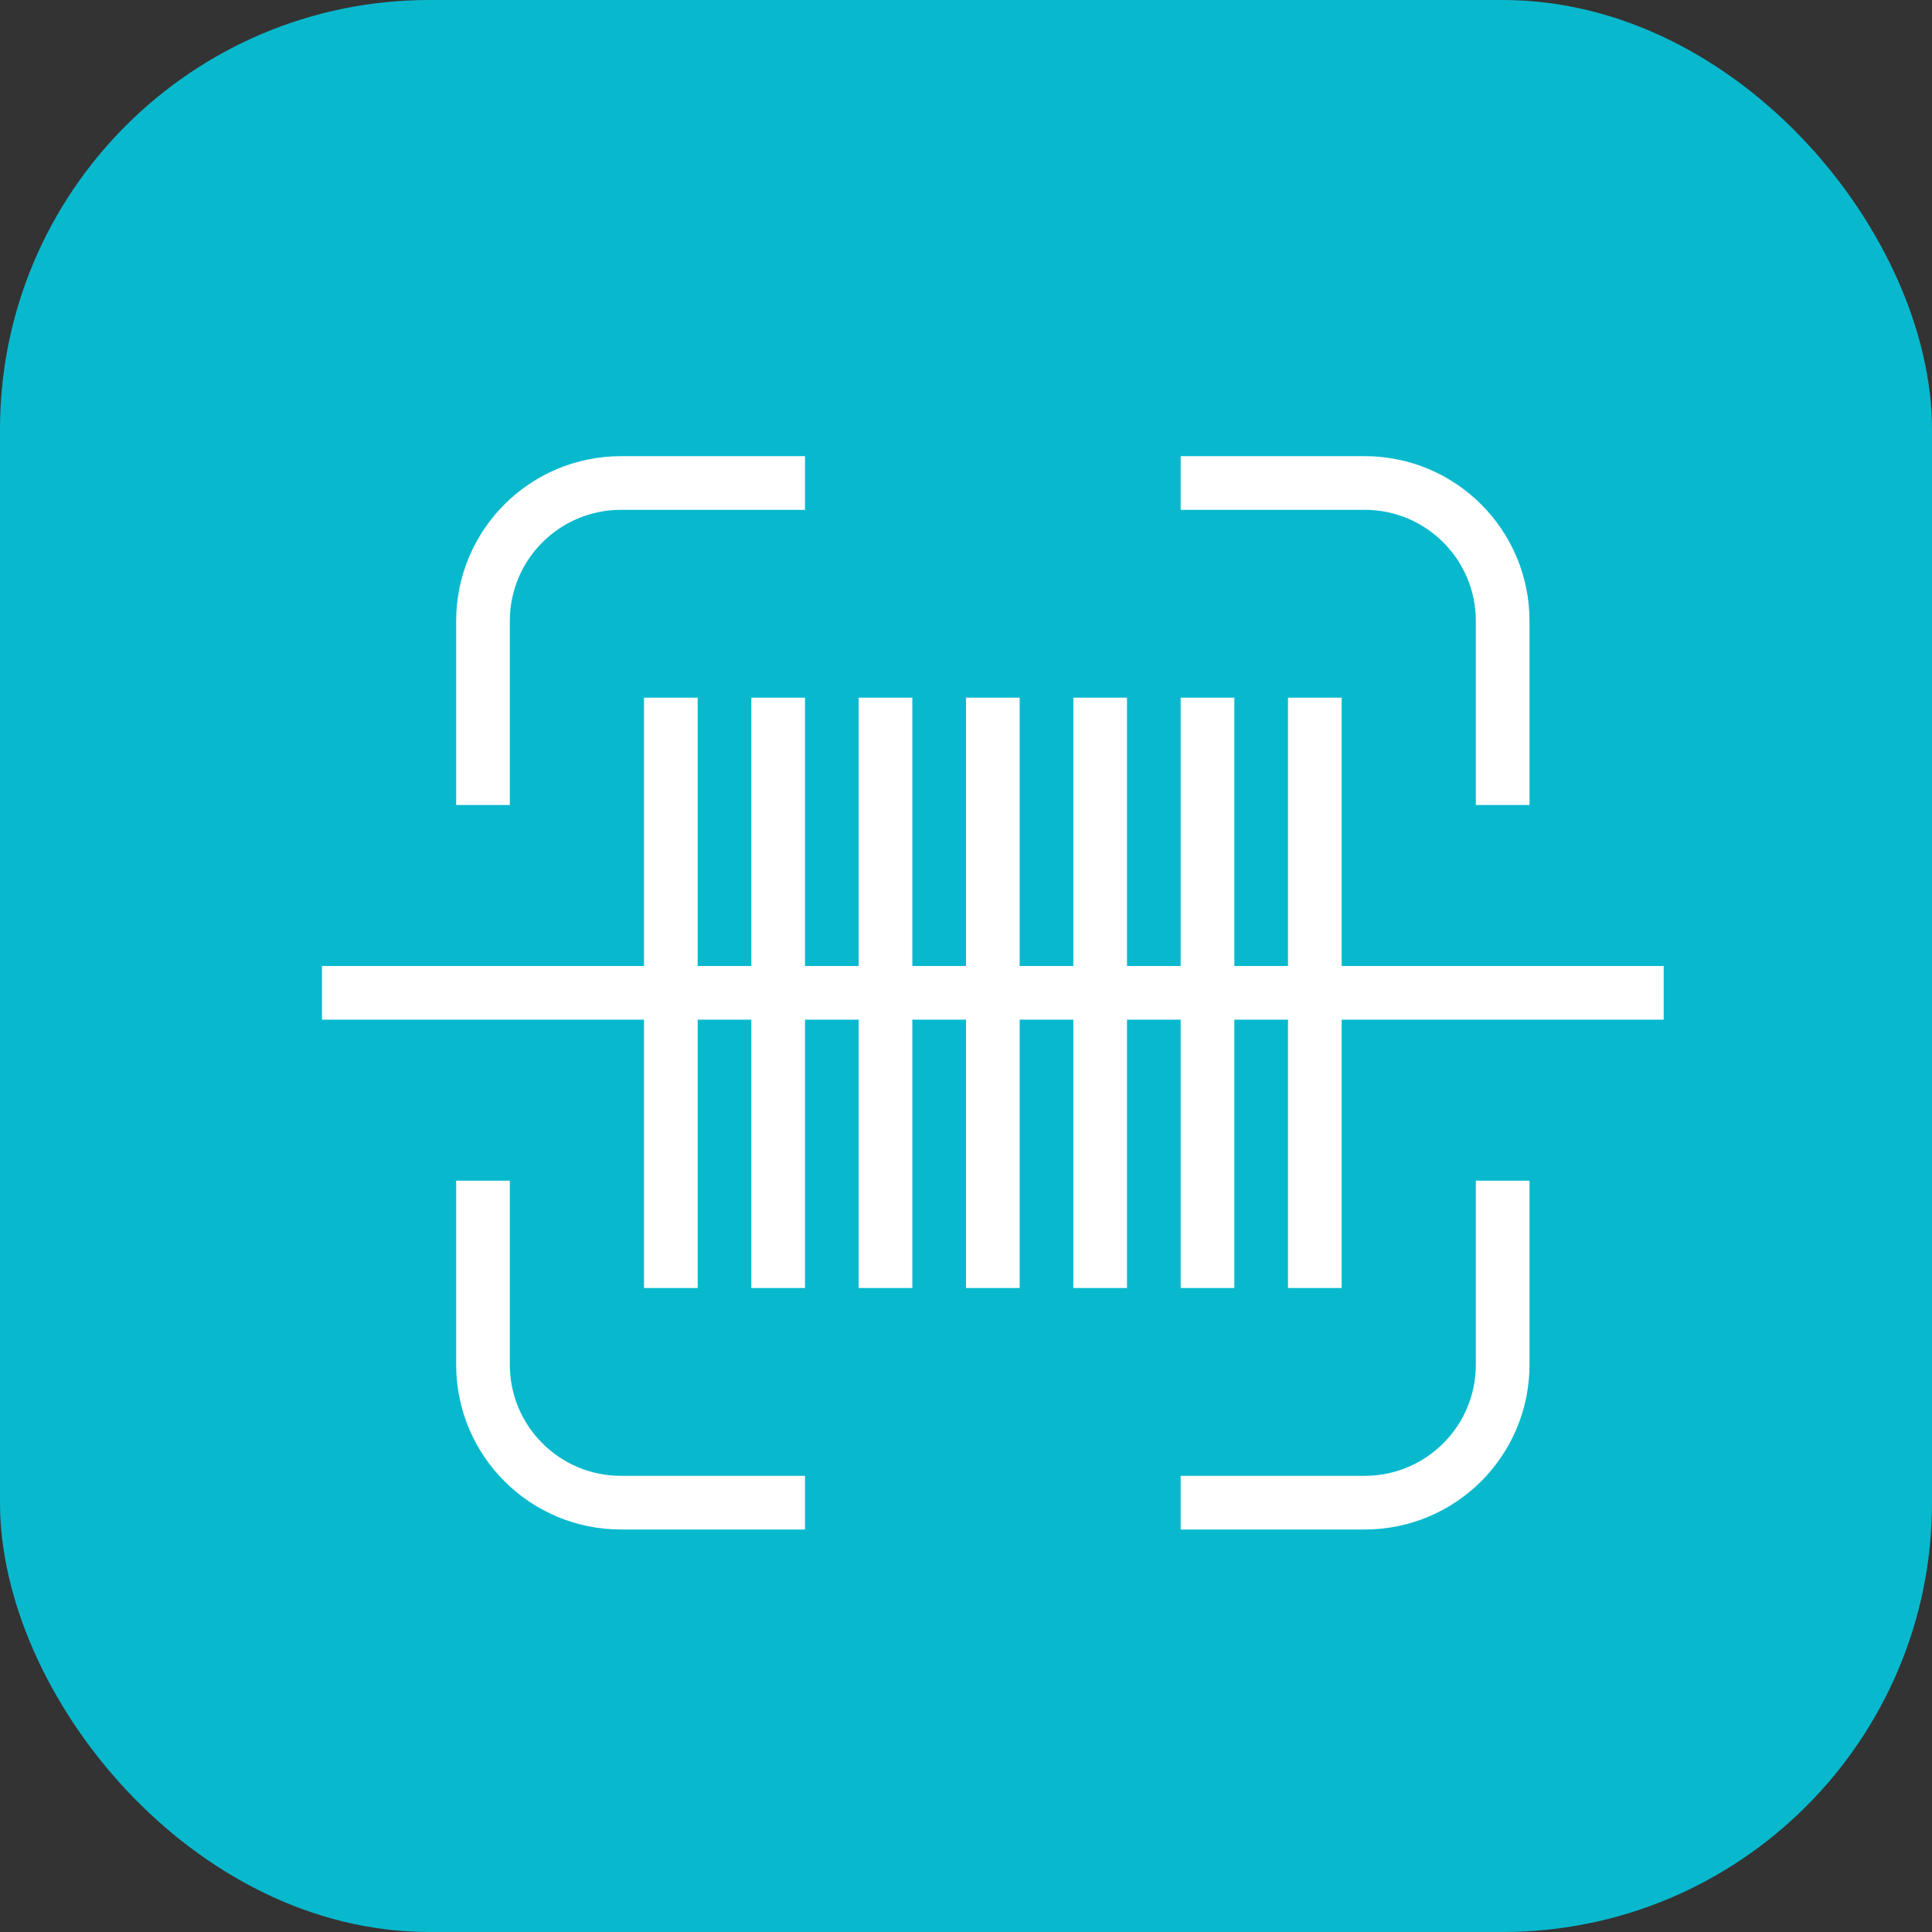 <?xml version="1.0" encoding="UTF-8"?>
<svg width="36px" height="36px" viewBox="0 0 36 36" version="1.1" xmlns="http://www.w3.org/2000/svg" xmlns:xlink="http://www.w3.org/1999/xlink">
    <rect x="0" y="0" width="36" height="36" fill="#333333" stroke="none"/>
    <title>智慧记 商品查询</title>
    <g id="页面-1" stroke="none" stroke-width="1" fill="none" fill-rule="evenodd">
        <g id="官网产品家族" transform="translate(-1294, -209)">
            <g id="智慧记-商品查询" transform="translate(1294, 209)">
                <rect id="矩形备份-71" fill="#08B9CE" x="0" y="0" width="36" height="36" rx="8"></rect>
                <g id="编组-33" transform="translate(6, 9)" stroke="#FFFFFF">
                    <line x1="0.5" y1="9.5" x2="24.5" y2="9.5" id="直线-2" stroke-linecap="square"></line>
                    <g id="编组-31" transform="translate(3, 0)">
                        <path d="M0,6 L0,6 L0,2.571 C0,1.151 1.151,0 2.571,0 L6,0 L6,0" id="路径"></path>
                        <path d="M0,19 L0,19 L0,15.571 C0,14.151 1.151,13 2.571,13 L6,13 L6,13" id="路径备份-4" transform="translate(3, 16) scale(1, -1) translate(-3, -16) "></path>
                        <path d="M13,6 L13,6 L13,2.571 C13,1.151 14.151,0 15.571,0 L19,0 L19,0" id="路径备份" transform="translate(16, 3) scale(-1, 1) translate(-16, -3) "></path>
                        <path d="M13,19 L13,19 L13,15.571 C13,14.151 14.151,13 15.571,13 L19,13 L19,13" id="路径备份-5" transform="translate(16, 16) scale(-1, -1) translate(-16, -16) "></path>
                    </g>
                    <g id="编组-32" transform="translate(6, 4)" stroke-linecap="square">
                        <line x1="0.5" y1="0.5" x2="0.5" y2="10.5" id="直线-4"></line>
                        <line x1="2.5" y1="0.5" x2="2.5" y2="10.5" id="直线-4备份"></line>
                        <line x1="4.5" y1="0.5" x2="4.5" y2="10.5" id="直线-4备份-2"></line>
                        <line x1="6.5" y1="0.5" x2="6.5" y2="10.5" id="直线-4备份-3"></line>
                        <line x1="8.5" y1="0.5" x2="8.5" y2="10.5" id="直线-4备份-4"></line>
                        <line x1="10.5" y1="0.5" x2="10.5" y2="10.5" id="直线-4备份-5"></line>
                        <line x1="12.5" y1="0.5" x2="12.5" y2="10.5" id="直线-4备份-6"></line>
                    </g>
                </g>
            </g>
        </g>
    </g>
</svg>